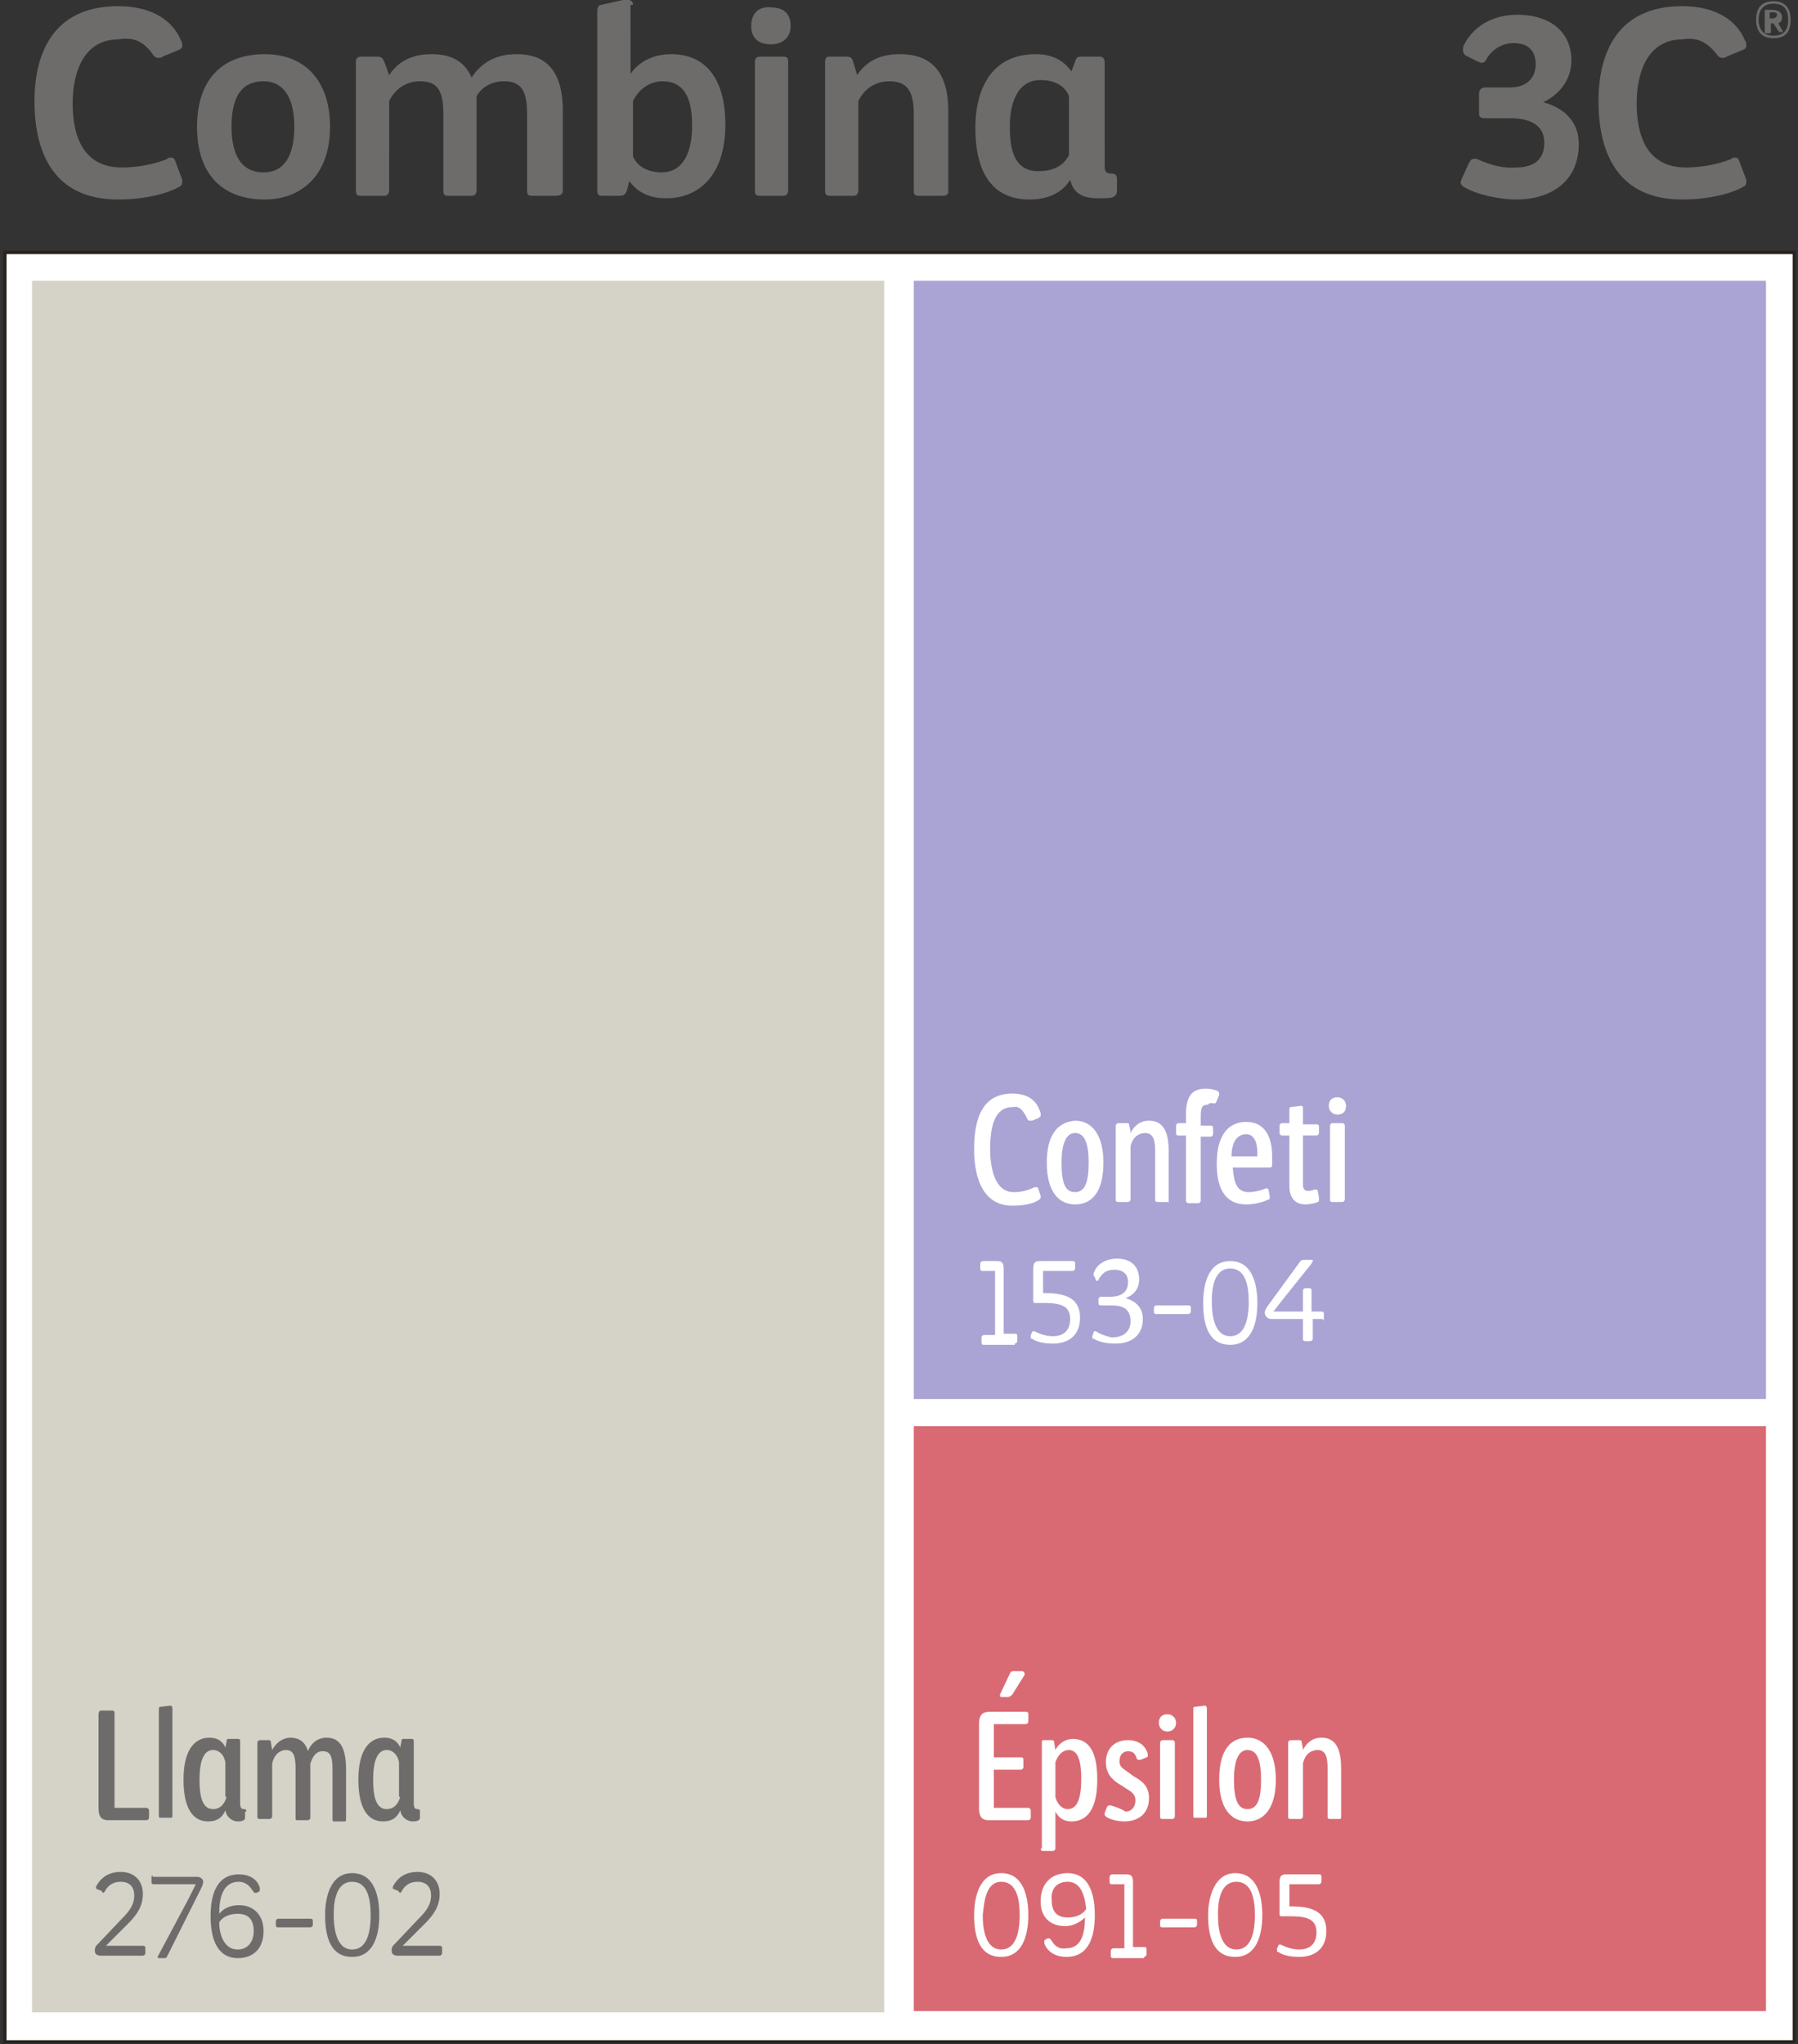 <?xml version="1.0" encoding="utf-8"?>
<!-- Generator: Adobe Illustrator 24.2.0, SVG Export Plug-In . SVG Version: 6.00 Build 0)  -->
<svg version="1.1" id="Capa_1" xmlns="http://www.w3.org/2000/svg" xmlns:xlink="http://www.w3.org/1999/xlink" x="0px" y="0px"
	 viewBox="0 0 146 166" style="enable-background:new 0 0 146 166;" xml:space="preserve">
<rect x="0" y="0" width="146" height="166" fill="#333333" stroke="none"/>
<style type="text/css">
	.st0{fill:#FFFFFF;}
	.st1{clip-path:url(#SVGID_2_);fill:none;stroke:#28231C;stroke-width:0.267;stroke-miterlimit:10;}
	.st2{fill:#D5D2C8;}
	.st3{clip-path:url(#SVGID_4_);fill:#6E6C6B;}
	.st4{fill:#AAA4D4;}
	.st5{fill:#D96A73;}
	.st6{clip-path:url(#SVGID_6_);fill:#FFFFFF;}
	.st7{clip-path:url(#SVGID_6_);fill:#6E6C6B;}
</style>
<rect x="0.4" y="20.5" class="st0" width="145.3" height="145.3"/>
<g>
	<defs>
		<rect id="SVGID_1_" x="0.2" y="0" width="145.6" height="165.9"/>
	</defs>
	<clipPath id="SVGID_2_">
		<use xlink:href="#SVGID_1_"  style="overflow:visible;"/>
	</clipPath>
	<rect x="0.4" y="20.5" class="st1" width="145.3" height="145.3"/>
</g>
<rect x="2.6" y="22.8" class="st2" width="69.2" height="140.6"/>
<g>
	<defs>
		<rect id="SVGID_3_" x="0.2" y="0" width="145.6" height="165.9"/>
	</defs>
	<clipPath id="SVGID_4_">
		<use xlink:href="#SVGID_3_"  style="overflow:visible;"/>
	</clipPath>
	<path class="st3" d="M32.5,145.9c-0.2,0.7-0.6,1-1.1,1c-0.9,0-1.1-1.1-1.1-2.4c0-1.4,0.3-2.4,1.1-2.4c0.5,0,0.9,0.4,1,1V145.9z
		 M34.1,147.1c0-0.2-0.1-0.2-0.2-0.2c-0.2,0-0.3-0.1-0.3-0.5v-5c0-0.1,0-0.2-0.2-0.2h-0.6c-0.1,0-0.2,0-0.2,0.2l-0.1,0.5
		c-0.3-0.7-0.9-0.8-1.3-0.8c-1.2,0-2.1,1-2.1,3.4c0,2.4,0.8,3.4,2,3.4c0.6,0,1.1-0.2,1.4-0.9c0.1,0.6,0.6,0.9,1,0.9
		c0.4,0,0.6-0.1,0.6-0.3V147.1z M28.1,143.7c0-2.1-0.7-2.6-1.6-2.6c-0.3,0-1.1,0.1-1.5,1.1c-0.2-0.8-0.8-1.1-1.4-1.1
		c-0.3,0-1,0.1-1.5,1l-0.1-0.6c0-0.2-0.1-0.2-0.2-0.2h-0.7c-0.1,0-0.2,0.1-0.2,0.2v6c0,0.1,0,0.2,0.2,0.2h0.8c0.1,0,0.2-0.1,0.2-0.2
		v-4.3c0.2-0.9,0.8-1.1,1.1-1.1c0.7,0,0.8,0.6,0.8,1.6v3.9c0,0.1,0,0.2,0.1,0.2H25c0.1,0,0.2-0.1,0.2-0.2v-4.4c0.3-0.9,0.7-1,1-1
		c0.7,0,0.8,0.5,0.8,1.6v3.9c0,0.1,0,0.2,0.1,0.2H28c0.1,0,0.1-0.1,0.1-0.2V143.7z M18.4,145.9c-0.2,0.7-0.6,1-1.1,1
		c-0.9,0-1.1-1.1-1.1-2.4c0-1.4,0.3-2.4,1.1-2.4c0.5,0,0.9,0.4,1,1V145.9z M20,147.1c0-0.2-0.1-0.2-0.2-0.2c-0.2,0-0.3-0.1-0.3-0.5
		v-5c0-0.1,0-0.2-0.2-0.2h-0.7c-0.1,0-0.2,0-0.2,0.2l-0.1,0.5c-0.3-0.7-0.9-0.8-1.3-0.8c-1.2,0-2.1,1-2.1,3.4c0,2.4,0.8,3.4,2,3.4
		c0.6,0,1.1-0.2,1.4-0.9c0.1,0.6,0.6,0.9,1,0.9c0.4,0,0.6-0.1,0.6-0.3V147.1z M14,138.7c0-0.1-0.1-0.2-0.1-0.2c0,0-0.1,0-0.1,0
		l-0.8,0.1c-0.1,0-0.1,0.1-0.1,0.2v8.6c0,0.1,0,0.2,0.1,0.2h0.9c0.1,0,0.1-0.1,0.1-0.2V138.7z M9.3,139.1c0-0.2-0.1-0.2-0.2-0.2H8.2
		c-0.1,0-0.2,0.1-0.2,0.3v7.6c0,0.8,0.3,1,0.8,1h3.1c0.1,0,0.2-0.1,0.2-0.2v-0.6c0-0.1-0.1-0.2-0.2-0.2H9.3V139.1z"/>
	<path class="st3" d="M139.4,4.4c0.1,0.2,0.3,0.3,0.4,0.3c0.2,0,0.3,0,0.4-0.1l1.2-0.5c0.3-0.1,0.4-0.2,0.4-0.4c0-0.1,0-0.3-0.1-0.4
		c-0.6-1.5-2.2-2.8-5.1-2.8c-5.4,0-6.8,4-6.8,7.7c0,4.4,1.7,8,6.8,8c2.2,0,4-0.5,4.9-1c0.2-0.1,0.3-0.2,0.3-0.4c0-0.1,0-0.2,0-0.2
		l-0.6-1.6c-0.1-0.2-0.2-0.2-0.3-0.2c-0.1,0-0.3,0-0.3,0.1c-0.7,0.3-2.1,0.7-3.7,0.7c-3.3,0-4-2.8-4-5.2c0-2.7,1-5.2,3.7-5.2
		C137.8,3,138.6,3.4,139.4,4.4 M119.9,12.9c-0.1,0-0.1,0-0.2,0c-0.2,0-0.3,0.1-0.4,0.3l-0.6,1.3c0,0.1-0.1,0.2-0.1,0.3
		c0,0.1,0.1,0.3,0.3,0.4c1,0.6,2.9,1,4.2,1c3,0,5.1-1.6,5.1-4.5c0-2-1.4-3-2.9-3.4c1.3-0.6,2.3-1.8,2.3-3.4c0-2.2-1.6-3.7-4.4-3.7
		c-1.7,0-3.4,0.7-4.3,2.4c-0.1,0.1-0.1,0.4-0.1,0.5c0,0.2,0.1,0.3,0.2,0.4L120,5c0.1,0,0.2,0.1,0.3,0.1c0.2,0,0.3-0.1,0.4-0.3
		c0.4-0.7,1.2-1.3,2.2-1.3c1.6,0,1.8,1.1,1.8,1.7c0,1.2-0.8,1.9-2.1,1.9h-2c-0.3,0-0.5,0.2-0.5,0.5v1.6c0,0.3,0.1,0.4,0.5,0.4h2
		c2,0,2.8,0.8,2.8,2c0,1.4-0.9,2-2.3,2C121.9,13.7,120.8,13.3,119.9,12.9"/>
	<path class="st3" d="M90.7,14.5c0-0.3-0.2-0.4-0.4-0.4c-0.6,0-0.6-0.3-0.6-0.7V5.1c0-0.3-0.1-0.5-0.4-0.5h-1.5
		c-0.2,0-0.4,0-0.5,0.4L87,5.8c-0.7-1-1.7-1.4-2.9-1.4c-3.5,0-4.9,2.7-4.9,6c0,3.5,1.3,5.8,4.4,5.8c1.1,0,2.5-0.3,3.3-1.6
		c0.3,1.3,1.3,1.5,2.3,1.5c1.1,0,1.5,0,1.5-0.7V14.5z M86.8,12.6c-0.5,1-1.5,1.3-2.5,1.3c-2.2,0-2.3-2.3-2.3-3.7
		c0-1.6,0.5-3.7,2.5-3.7c0.9,0,1.9,0.3,2.3,1.3V12.6z M77,15.5V9c0-3.5-1.7-4.6-3.9-4.6c-0.6,0-2.4,0-3.5,1.7l-0.3-1
		c-0.1-0.3-0.1-0.5-0.6-0.5h-1.4C67.1,4.6,67,4.8,67,5v10.5c0,0.3,0.1,0.4,0.4,0.4h1.9c0.3,0,0.4-0.2,0.4-0.5V8.2
		c0.7-1.4,1.9-1.6,2.5-1.6c1.3,0,2,0.6,2,2.6v6.3c0,0.3,0.1,0.4,0.4,0.4h1.9C77,15.9,77,15.7,77,15.5 M64,5c0-0.3-0.1-0.4-0.4-0.4
		h-1.9c-0.3,0-0.4,0.2-0.4,0.4v10.5c0,0.3,0.1,0.4,0.4,0.4h1.9c0.3,0,0.4-0.2,0.4-0.5V5z M64.2,2.1c0-1.1-0.7-1.5-1.6-1.5
		C61.7,0.5,61,1,61,2.1c0,1.1,0.7,1.5,1.6,1.5C63.5,3.6,64.2,3.1,64.2,2.1 M51.4,8.2C52,7,53,6.6,53.8,6.6c2.1,0,2.4,2,2.4,3.6
		c0,2.3-0.8,3.8-2.5,3.8c-0.4,0-1.8-0.1-2.3-1.3V8.2z M51.4,0.4c0-0.3-0.2-0.4-0.4-0.4c-0.1,0-0.3,0-0.4,0l-1.8,0.4
		c-0.1,0-0.3,0.1-0.3,0.5v14.6c0,0.3,0.1,0.4,0.4,0.4h1.4c0.3,0,0.5-0.1,0.6-0.4l0.2-0.8c0.8,1.1,1.9,1.4,3,1.4c2.6,0,4.8-1.8,4.8-6
		c0-3.3-1.3-5.7-4.4-5.7c-1,0-2.4,0.3-3.3,1.6V0.4z M45.7,15.5V9c0-3.5-1.6-4.6-3.7-4.6c-0.6,0-2.5,0-3.7,1.9
		c-0.6-1.4-1.8-1.9-3.2-1.9c-0.6,0-2.4,0-3.5,1.7L31.2,5c-0.1-0.2-0.2-0.4-0.5-0.4h-1.4c-0.3,0-0.4,0.2-0.4,0.4v10.5
		c0,0.3,0.1,0.4,0.4,0.4h1.9c0.3,0,0.4-0.2,0.4-0.5V8.2c0.7-1.4,1.9-1.6,2.5-1.6c1.3,0,1.9,0.6,1.9,2.6v6.3c0,0.3,0.1,0.4,0.4,0.4
		h1.9c0.3,0,0.4-0.2,0.4-0.5V7.8c0.6-1,1.6-1.2,2.2-1.2c1.3,0,1.9,0.6,1.9,2.6v6.3c0,0.3,0.1,0.4,0.4,0.4h1.9
		C45.6,15.9,45.7,15.7,45.7,15.5 M21.4,14c-1.5,0-2.6-1-2.6-3.7c0-2.7,1-3.7,2.6-3.7c1.6,0,2.5,1.3,2.5,3.7
		C23.9,12.6,23.1,14,21.4,14 M26.8,10.3c0-3.7-2-5.9-5.3-5.9c-3.3,0-5.5,1.9-5.5,5.9c0,4,2.2,5.9,5.5,5.9
		C24.4,16.2,26.8,14.3,26.8,10.3 M12.4,4.4c0.1,0.2,0.3,0.3,0.4,0.3c0.2,0,0.3,0,0.4-0.1l1.2-0.5c0.3-0.1,0.4-0.2,0.4-0.4
		c0-0.1,0-0.3-0.1-0.4c-0.6-1.5-2.2-2.8-5.1-2.8c-5.4,0-6.8,4-6.8,7.7c0,4.4,1.7,8,6.8,8c2.2,0,4-0.5,4.9-1c0.2-0.1,0.3-0.2,0.3-0.4
		c0-0.1,0-0.2,0-0.2l-0.6-1.6c-0.1-0.2-0.2-0.2-0.3-0.2c-0.1,0-0.3,0-0.3,0.1c-0.7,0.3-2.1,0.7-3.7,0.7c-3.3,0-4-2.8-4-5.2
		c0-2.7,1-5.2,3.7-5.2C10.8,3,11.6,3.3,12.4,4.4"/>
	<path class="st3" d="M32.6,153.6c0.3-0.6,0.8-0.8,1.3-0.8c0.7,0,1.1,0.4,1.1,1.1c0,0.8-0.4,1.3-1.1,2l-1.8,1.9
		c-0.2,0.2-0.3,0.3-0.3,0.6c0,0.2,0.1,0.4,0.5,0.4h3.4c0.1,0,0.2-0.1,0.2-0.2v-0.4c0-0.1,0-0.2-0.2-0.2l-2.3,0h-0.7l0.6-0.6l1.2-1.2
		c0.7-0.7,1.2-1.4,1.2-2.4c0-1.1-0.7-1.8-1.8-1.8c-0.9,0-1.6,0.4-2,1.2c0,0,0,0.1,0,0.1c0,0.1,0.1,0.1,0.1,0.1l0.2,0.1
		c0,0,0.1,0,0.1,0C32.5,153.8,32.5,153.7,32.6,153.6 M28.6,152.8c1.2,0,1.5,1.3,1.5,2.7c0,1.6-0.4,2.8-1.5,2.8c-1.4,0-1.5-2-1.5-2.8
		C27.1,154.9,27.1,152.8,28.6,152.8 M26.4,155.5c0,1.9,0.5,3.4,2.2,3.4c1.7,0,2.2-1.7,2.2-3.4c0-1.5-0.4-3.4-2.2-3.4
		C26.8,152.1,26.4,154.1,26.4,155.5 M22.4,156v0.3c0,0.1,0,0.2,0.2,0.2h2.6c0.1,0,0.2-0.1,0.2-0.2V156c0-0.1,0-0.2-0.2-0.2h-2.6
		C22.5,155.8,22.4,155.9,22.4,156 M20.6,156.8c0,0.9-0.5,1.5-1.3,1.5c-1.2,0-1.5-1.4-1.5-2.2c0.3-0.5,0.9-0.7,1.5-0.7
		C20.2,155.4,20.6,155.9,20.6,156.8 M20.5,153.5c0.1,0.1,0.1,0.2,0.2,0.2c0,0,0.1,0,0.1,0c0.1,0,0.2-0.1,0.2-0.1
		c0.1,0,0.1-0.1,0.1-0.2c0,0,0-0.1,0-0.1c0,0-0.2-1.1-1.7-1.1c-2,0-2.3,2-2.3,3.4c0,2.1,0.7,3.4,2.2,3.4c1.3,0,2.1-0.8,2.1-2.2
		c0-1.3-0.8-2.1-2-2.1c-0.6,0-1.2,0.2-1.6,0.7c0-1.1,0.2-2.6,1.6-2.6C19.8,152.8,20.2,153,20.5,153.5 M12.3,152.4v0.4
		c0,0.1,0,0.2,0.2,0.2h1.8l1.6,0l-0.6,1.2l-2.4,4.5c0,0.1-0.1,0.1-0.1,0.2c0,0,0,0.1,0.1,0.1h0.4c0.2,0,0.2,0,0.3-0.2l2.7-5.4
		c0.1-0.2,0.2-0.4,0.2-0.6c0-0.2-0.2-0.4-0.5-0.4h-3.6C12.4,152.2,12.3,152.3,12.3,152.4 M8.5,153.6c0.3-0.6,0.8-0.8,1.3-0.8
		c0.7,0,1.1,0.4,1.1,1.1c0,0.8-0.4,1.3-1.1,2L8,157.8c-0.2,0.2-0.3,0.3-0.3,0.6c0,0.2,0.1,0.4,0.5,0.4h3.4c0.1,0,0.2-0.1,0.2-0.2
		v-0.4c0-0.1,0-0.2-0.2-0.2l-2.3,0H8.6l0.6-0.6l1.2-1.2c0.7-0.7,1.2-1.4,1.2-2.4c0-1.1-0.7-1.8-1.8-1.8c-0.9,0-1.6,0.4-2,1.2
		c0,0,0,0.1,0,0.1c0,0.1,0.1,0.1,0.1,0.1l0.2,0.1c0,0,0.1,0,0.1,0C8.4,153.8,8.4,153.7,8.5,153.6"/>
</g>
<rect x="74.2" y="22.8" class="st4" width="69.2" height="90.8"/>
<rect x="74.2" y="115.8" class="st5" width="69.2" height="47.5"/>
<g>
	<defs>
		<rect id="SVGID_5_" x="0.2" y="0" width="145.6" height="165.9"/>
	</defs>
	<clipPath id="SVGID_6_">
		<use xlink:href="#SVGID_5_"  style="overflow:visible;"/>
	</clipPath>
	<path class="st6" d="M109.2,91.4c0-0.1-0.1-0.2-0.2-0.2h-0.8c-0.1,0-0.2,0.1-0.2,0.2v6c0,0.1,0,0.2,0.2,0.2h0.8
		c0.1,0,0.2-0.1,0.2-0.2V91.4z M109.3,89.8c0-0.4-0.3-0.7-0.7-0.7c-0.4,0-0.7,0.2-0.7,0.7c0,0.4,0.3,0.7,0.7,0.7
		C109,90.5,109.3,90.3,109.3,89.8 M104.1,91.2c-0.1,0-0.2,0.1-0.2,0.2V92c0,0.1,0.1,0.2,0.2,0.2h0.6v4.1c0,1.1,0.6,1.5,1.3,1.5
		c0.3,0,0.8-0.1,1-0.2c0.1,0,0.1-0.1,0.1-0.2c0,0,0-0.1,0-0.2l-0.1-0.5c0-0.1-0.1-0.1-0.1-0.1c0,0-0.1,0-0.2,0
		c-0.2,0.1-0.4,0.1-0.5,0.1c-0.2,0-0.4-0.1-0.4-0.5v-4h1.1c0.1,0,0.2-0.1,0.2-0.2v-0.5c0-0.1,0-0.2-0.2-0.2h-1.1V90
		c0-0.2-0.1-0.2-0.1-0.2c0,0-0.1,0-0.1,0l-0.8,0.1c-0.1,0-0.1,0.1-0.1,0.3v1H104.1z M102.1,93.9H100c0-0.9,0.3-1.8,1.2-1.8
		c0.7,0,0.9,0.8,0.9,1.5C102.1,93.7,102.1,93.8,102.1,93.9 M101.2,91.1c-1.4,0-2.4,1-2.4,3.4c0,2.3,0.9,3.3,2.4,3.3
		c0.7,0,1.4-0.2,1.8-0.4c0.1,0,0.1-0.1,0.1-0.2c0,0,0-0.1,0-0.1l-0.1-0.5c0-0.1-0.1-0.1-0.1-0.1c0,0-0.1,0-0.1,0
		c-0.5,0.2-1,0.3-1.4,0.3c-1,0-1.2-0.8-1.3-2h3c0.2,0,0.2-0.1,0.2-0.3c0-0.2,0-0.4,0-0.6C103.3,92.3,102.7,91.1,101.2,91.1
		 M98.6,89.6c0.1,0,0.1,0,0.2-0.2l0.2-0.5c0,0,0-0.1,0-0.1c0,0,0-0.1-0.1-0.2c-0.2-0.1-0.6-0.2-1-0.2c-1,0-1.6,0.5-1.6,2.1v0.7h-0.6
		c-0.1,0-0.2,0.1-0.2,0.2V92c0,0.1,0,0.2,0.2,0.2h0.6v5.3c0,0.1,0.1,0.2,0.2,0.2h0.8c0.1,0,0.2-0.1,0.2-0.2v-5.2h0.8
		c0.1,0,0.2-0.1,0.2-0.2v-0.5c0-0.1,0-0.2-0.2-0.2h-0.8v-0.8c0-0.8,0.2-0.9,0.6-0.9C98.2,89.5,98.5,89.6,98.6,89.6 M94.9,97.4v-3.9
		c0-1.7-0.5-2.5-1.6-2.5c-0.7,0-1.2,0.4-1.5,1c0-0.2-0.1-0.6-0.1-0.6c0-0.2-0.1-0.2-0.2-0.2h-0.7c-0.1,0-0.2,0.1-0.2,0.2v6
		c0,0.1,0,0.2,0.2,0.2h0.8c0.1,0,0.2-0.1,0.2-0.2v-4.3c0.2-0.9,0.8-1.1,1.2-1.1c0.7,0,0.8,0.7,0.8,1.5v3.9c0,0.1,0,0.2,0.2,0.2h0.8
		C94.9,97.7,94.9,97.6,94.9,97.4 M88.4,94.4c0,1.6-0.3,2.4-1.1,2.4c-0.8,0-1.1-0.7-1.1-2.4c0-1.6,0.4-2.4,1.1-2.4
		C88.1,92,88.4,92.9,88.4,94.4 M89.6,94.4c0-2.2-0.9-3.4-2.3-3.4C86,91.1,85,92,85,94.4c0,2.4,1,3.4,2.3,3.4
		C88.5,97.8,89.6,97,89.6,94.4 M83.4,90.8c0,0.1,0.1,0.2,0.2,0.2c0,0,0.1,0,0.2,0l0.5-0.2c0.1-0.1,0.2-0.1,0.2-0.2c0,0,0-0.1,0-0.2
		c-0.3-1.1-1.1-1.6-2.3-1.6c-2.3,0-3.1,1.8-3.1,4.5c0,2.5,0.8,4.6,3.1,4.6c1.1,0,1.8-0.2,2.2-0.5c0.1-0.1,0.1-0.1,0.1-0.2
		c0,0,0-0.1,0-0.1l-0.2-0.6c0-0.1-0.1-0.1-0.2-0.1c0,0-0.1,0-0.1,0c-0.6,0.3-1.1,0.4-1.7,0.4c-1.5,0-1.9-1.9-1.9-3.5
		c0-1.9,0.4-3.4,1.8-3.4C82.7,89.8,83,90,83.4,90.8"/>
	<path class="st6" d="M107.5,107.1v-0.4c0-0.1,0-0.2-0.2-0.2h-0.8v-1.7c0-0.1,0-0.2-0.2-0.2H106c-0.1,0-0.2,0.1-0.2,0.2v1.7h-1.1
		h-1.3l0.7-0.9l2.4-3c0-0.1,0.1-0.1,0.1-0.2c0-0.1,0-0.1-0.1-0.1H106c-0.2,0-0.3,0-0.4,0.1l-2.7,3.7c-0.1,0.2-0.2,0.3-0.2,0.5
		c0,0.2,0.2,0.5,0.5,0.5h2.6v1.6c0,0.1,0,0.2,0.2,0.2h0.4c0.1,0,0.2-0.1,0.2-0.2v-1.6h0.8C107.5,107.3,107.5,107.2,107.5,107.1
		 M99.9,103c1.2,0,1.5,1.3,1.5,2.7c0,1.6-0.4,2.8-1.5,2.8c-1.4,0-1.5-2-1.5-2.8C98.4,105.1,98.4,103,99.9,103 M97.7,105.8
		c0,1.9,0.5,3.4,2.2,3.4c1.7,0,2.2-1.7,2.2-3.4c0-1.5-0.4-3.4-2.2-3.4C98.1,102.4,97.7,104.3,97.7,105.8 M93.7,106.2v0.3
		c0,0.1,0,0.2,0.2,0.2h2.6c0.1,0,0.2-0.1,0.2-0.2v-0.3c0-0.1,0-0.2-0.2-0.2h-2.6C93.8,106,93.7,106.1,93.7,106.2 M89,108.1
		c-0.1,0-0.1,0-0.1,0c0,0-0.1,0-0.1,0.1l-0.1,0.3c0,0.1,0,0.1,0,0.1c0,0.1,0,0.1,0.1,0.1c0.5,0.3,1.1,0.4,1.8,0.4
		c1.3,0,2.2-0.7,2.2-2c0-1.1-0.8-1.5-1.4-1.7c0.6-0.2,1.1-0.7,1.1-1.5c0-1.1-0.7-1.7-1.8-1.7c-0.7,0-1.6,0.3-1.9,1.2
		c0,0,0,0.1,0,0.1c0,0.1,0,0.1,0.1,0.2L89,104c0.1,0,0.1,0,0.1,0c0,0,0.1,0,0.1-0.1c0.3-0.5,0.6-0.8,1.3-0.8c0.6,0,1.1,0.3,1.1,1
		c0,0.7-0.4,1.2-1.5,1.2h-0.7c-0.1,0-0.2,0.1-0.2,0.2v0.3c0,0.1,0,0.2,0.2,0.2h0.8c0.9,0,1.6,0.2,1.6,1.3c0,0.9-0.7,1.3-1.5,1.3
		C89.7,108.5,89.1,108.2,89,108.1 M84.6,103.2h2.5c0.1,0,0.2-0.1,0.2-0.2v-0.4c0-0.1,0-0.2-0.2-0.2h-2.6c-0.3,0-0.6,0-0.6,0.6v2.6
		c0,0.2,0.1,0.2,0.1,0.2h0.6c1.3,0,2.3,0.1,2.3,1.3c0,0.9-0.5,1.4-1.4,1.4c-0.6,0-1.1-0.2-1.5-0.4c0,0-0.1,0-0.1,0
		c0,0-0.1,0-0.1,0.1l-0.1,0.2c0,0,0,0.1,0,0.2c0,0.1,0,0.1,0.1,0.1c0.4,0.3,1.1,0.4,1.7,0.4c1.3,0,2.2-0.7,2.2-2.1
		c0-1.4-0.9-2-2.8-2h-0.2V103.2z M82.4,109.1c0.1,0,0.2-0.1,0.2-0.2v-0.4c0-0.1,0-0.2-0.2-0.2h-0.9v-5.3c0-0.6-0.3-0.6-0.6-0.6h-1.1
		c-0.1,0-0.2,0.1-0.2,0.2v0.4c0,0.1,0,0.2,0.2,0.2h1v5.2h-0.9c-0.1,0-0.2,0.1-0.2,0.2v0.4c0,0.1,0,0.2,0.2,0.2H82.4z"/>
	<path class="st7" d="M144,3.1c-0.8,0-1.4-0.4-1.4-1.5c0-1.2,0.7-1.5,1.4-1.5c0.8,0,1.4,0.4,1.4,1.5C145.4,2.8,144.8,3.1,144,3.1
		 M144,0.3c-0.7,0-1.2,0.4-1.2,1.3c0,0.9,0.5,1.3,1.2,1.3c0.7,0,1.2-0.3,1.2-1.3C145.2,0.7,144.8,0.3,144,0.3 M143.8,1.9
		c0,0,0.1,0,0.2,0l0.4,0.6c0,0,0.1,0.1,0.1,0.1h0.3c0,0,0,0,0,0c0,0,0,0,0,0l-0.4-0.7c0.2-0.1,0.3-0.2,0.3-0.5
		c0-0.4-0.3-0.6-0.8-0.6c-0.2,0-0.4,0-0.5,0c0,0-0.1,0-0.1,0.1v1.7c0,0,0,0.1,0.1,0.1h0.3c0,0,0.1,0,0.1-0.1V1.9z M144.3,1.2
		c0,0.1-0.1,0.3-0.4,0.3c-0.1,0-0.1,0-0.2,0V1c0,0,0.1,0,0.2,0C144.1,1,144.3,1,144.3,1.2"/>
	<path class="st6" d="M108.9,147.5v-3.9c0-1.7-0.5-2.5-1.6-2.5c-0.7,0-1.2,0.4-1.5,1c0-0.2-0.1-0.6-0.1-0.6c0-0.2-0.1-0.2-0.2-0.2
		h-0.7c-0.1,0-0.2,0.1-0.2,0.2v6c0,0.1,0,0.2,0.2,0.2h0.8c0.1,0,0.2-0.1,0.2-0.2v-4.3c0.2-0.9,0.8-1.1,1.2-1.1
		c0.7,0,0.8,0.7,0.8,1.5v3.9c0,0.1,0,0.2,0.2,0.2h0.8C108.9,147.7,108.9,147.6,108.9,147.5 M102.4,144.5c0,1.6-0.3,2.4-1.1,2.4
		c-0.8,0-1.1-0.8-1.1-2.4c0-1.6,0.4-2.4,1.1-2.4C102.1,142.1,102.4,143,102.4,144.5 M103.6,144.5c0-2.2-0.9-3.4-2.3-3.4
		c-1.3,0-2.3,0.9-2.3,3.4c0,2.4,1,3.4,2.3,3.4C102.5,147.9,103.6,147,103.6,144.5 M98,138.7c0-0.1-0.1-0.2-0.1-0.2c0,0-0.1,0-0.1,0
		l-0.8,0.1c-0.1,0-0.1,0.1-0.1,0.2v8.6c0,0.1,0,0.2,0.1,0.2h0.9c0.1,0,0.1-0.1,0.1-0.2V138.7z M95.4,141.5c0-0.1-0.1-0.2-0.2-0.2
		h-0.8c-0.1,0-0.2,0.1-0.2,0.2v6c0,0.1,0,0.2,0.2,0.2h0.8c0.1,0,0.2-0.1,0.2-0.2V141.5z M95.5,139.9c0-0.4-0.3-0.7-0.7-0.7
		c-0.4,0-0.7,0.2-0.7,0.7c0,0.4,0.3,0.7,0.7,0.7C95.2,140.6,95.5,140.3,95.5,139.9 M90.2,146.6c0,0-0.1,0-0.1,0
		c-0.1,0-0.1,0-0.2,0.1l-0.2,0.5c0,0.1,0,0.1,0,0.1c0,0.1,0,0.1,0.1,0.2c0.4,0.3,1.1,0.4,1.5,0.4c1.1,0,2-0.6,2-1.9
		c0-1-0.6-1.4-1.3-1.8l-0.4-0.3c-0.4-0.3-0.7-0.4-0.7-0.9c0-0.5,0.3-0.8,0.7-0.8c0.4,0,0.6,0.2,0.7,0.6c0.1,0.1,0.1,0.1,0.2,0.1
		c0,0,0.1,0,0.1,0l0.5-0.2c0.1,0,0.1-0.1,0.1-0.2c0-0.1,0-0.1,0-0.1c-0.2-0.7-0.8-1.1-1.6-1.1c-1,0-1.8,0.6-1.8,1.8
		c0,1,0.6,1.5,1.3,1.9l0.3,0.2c0.5,0.3,0.8,0.5,0.8,1c0,0.5-0.3,0.9-0.8,0.9C90.9,146.8,90.5,146.7,90.2,146.6 M85.7,143.1
		c0.2-0.6,0.6-1,1.1-1c0.8,0,1,1.1,1,2.3c0,1.6-0.3,2.5-1.1,2.5c-0.5,0-0.9-0.5-1-1V143.1z M84.5,150.1c0,0.1,0.1,0.2,0.1,0.2h0.9
		c0.1,0,0.2-0.1,0.2-0.2v-3c0.3,0.6,0.8,0.8,1.3,0.8c0.9,0,2.1-0.5,2.1-3.4c0-2.3-0.7-3.3-2-3.3c-0.5,0-1.1,0.3-1.4,0.9l-0.1-0.6
		c0-0.2-0.1-0.2-0.2-0.2h-0.7c-0.1,0-0.1,0.1-0.1,0.2V150.1z M81.2,137.6c0,0,0,0.1,0,0.1c0,0.1,0.1,0.1,0.1,0.1h0.5
		c0.2,0,0.3-0.1,0.4-0.2l1-1.6c0-0.1,0-0.1,0-0.1c0-0.1-0.1-0.2-0.2-0.2h-0.7c-0.1,0-0.2,0-0.3,0.2L81.2,137.6z M80.7,140h2.6
		c0.1,0,0.2-0.1,0.2-0.2v-0.6c0-0.1,0-0.2-0.2-0.2h-2.9c-0.6,0-0.9,0.2-0.9,1v6.8c0,0.7,0.2,1,0.8,1h3.2c0.1,0,0.2-0.1,0.2-0.2v-0.6
		c0-0.1-0.1-0.2-0.2-0.2h-2.8v-3.1h2.2c0.1,0,0.2-0.1,0.2-0.2v-0.6c0-0.1,0-0.2-0.2-0.2h-2.2V140z"/>
	<path class="st6" d="M104.6,153h2.5c0.1,0,0.2-0.1,0.2-0.2v-0.4c0-0.1,0-0.2-0.2-0.2h-2.6c-0.3,0-0.6,0-0.6,0.6v2.6
		c0,0.2,0.1,0.2,0.1,0.2h0.6c1.3,0,2.3,0.1,2.3,1.3c0,0.9-0.5,1.4-1.4,1.4c-0.6,0-1.1-0.2-1.5-0.4c0,0-0.1,0-0.1,0
		c0,0-0.1,0-0.1,0.1l-0.1,0.2c0,0,0,0.1,0,0.2c0,0.1,0,0.1,0.1,0.1c0.4,0.3,1.1,0.4,1.7,0.4c1.3,0,2.2-0.7,2.2-2.1
		c0-1.4-0.9-2-2.8-2h-0.2V153z M100.4,152.8c1.2,0,1.5,1.3,1.5,2.7c0,1.6-0.4,2.8-1.5,2.8c-1.4,0-1.5-2-1.5-2.8
		C98.9,154.9,98.9,152.8,100.4,152.8 M98.1,155.5c0,1.9,0.5,3.4,2.2,3.4c1.7,0,2.2-1.7,2.2-3.4c0-1.5-0.4-3.4-2.2-3.4
		C98.6,152.1,98.1,154.1,98.1,155.5 M94.2,156v0.3c0,0.1,0,0.2,0.2,0.2h2.6c0.1,0,0.2-0.1,0.2-0.2V156c0-0.1,0-0.2-0.2-0.2h-2.6
		C94.3,155.8,94.2,155.9,94.2,156 M92.9,158.9c0.1,0,0.2-0.1,0.2-0.2v-0.4c0-0.1,0-0.2-0.2-0.2H92v-5.3c0-0.6-0.3-0.6-0.6-0.6h-1.1
		c-0.1,0-0.2,0.1-0.2,0.2v0.4c0,0.1,0,0.2,0.2,0.2h1v5.2h-0.9c-0.1,0-0.2,0.1-0.2,0.2v0.4c0,0.1,0,0.2,0.2,0.2H92.9z M86.7,152.8
		c1.2,0,1.4,1.4,1.5,2.2c-0.3,0.5-0.9,0.7-1.5,0.7c-0.9,0-1.3-0.5-1.3-1.4C85.3,153.4,85.8,152.8,86.7,152.8 M85.4,157.6
		c-0.1-0.1-0.1-0.2-0.2-0.2c0,0-0.1,0-0.1,0c-0.1,0-0.2,0.1-0.2,0.1c-0.1,0-0.1,0.1-0.1,0.2c0,0,0,0.1,0,0.1c0,0,0.3,1.1,1.8,1.1
		c2,0,2.3-2,2.3-3.4c0-2.1-0.7-3.4-2.2-3.4c-1.3,0-2.2,0.8-2.2,2.3c0,1.3,0.8,2,2,2c0.6,0,1.2-0.3,1.6-0.7c0,1.1-0.2,2.5-1.5,2.5
		C86.1,158.3,85.7,158.1,85.4,157.6 M81.3,152.8c1.2,0,1.5,1.3,1.5,2.7c0,1.6-0.4,2.8-1.5,2.8c-1.4,0-1.5-2-1.5-2.8
		C79.9,154.9,79.9,152.8,81.3,152.8 M79.1,155.5c0,1.9,0.5,3.4,2.2,3.4c1.7,0,2.2-1.7,2.2-3.4c0-1.5-0.4-3.4-2.2-3.4
		C79.5,152.1,79.1,154.1,79.1,155.5"/>
</g>
</svg>
